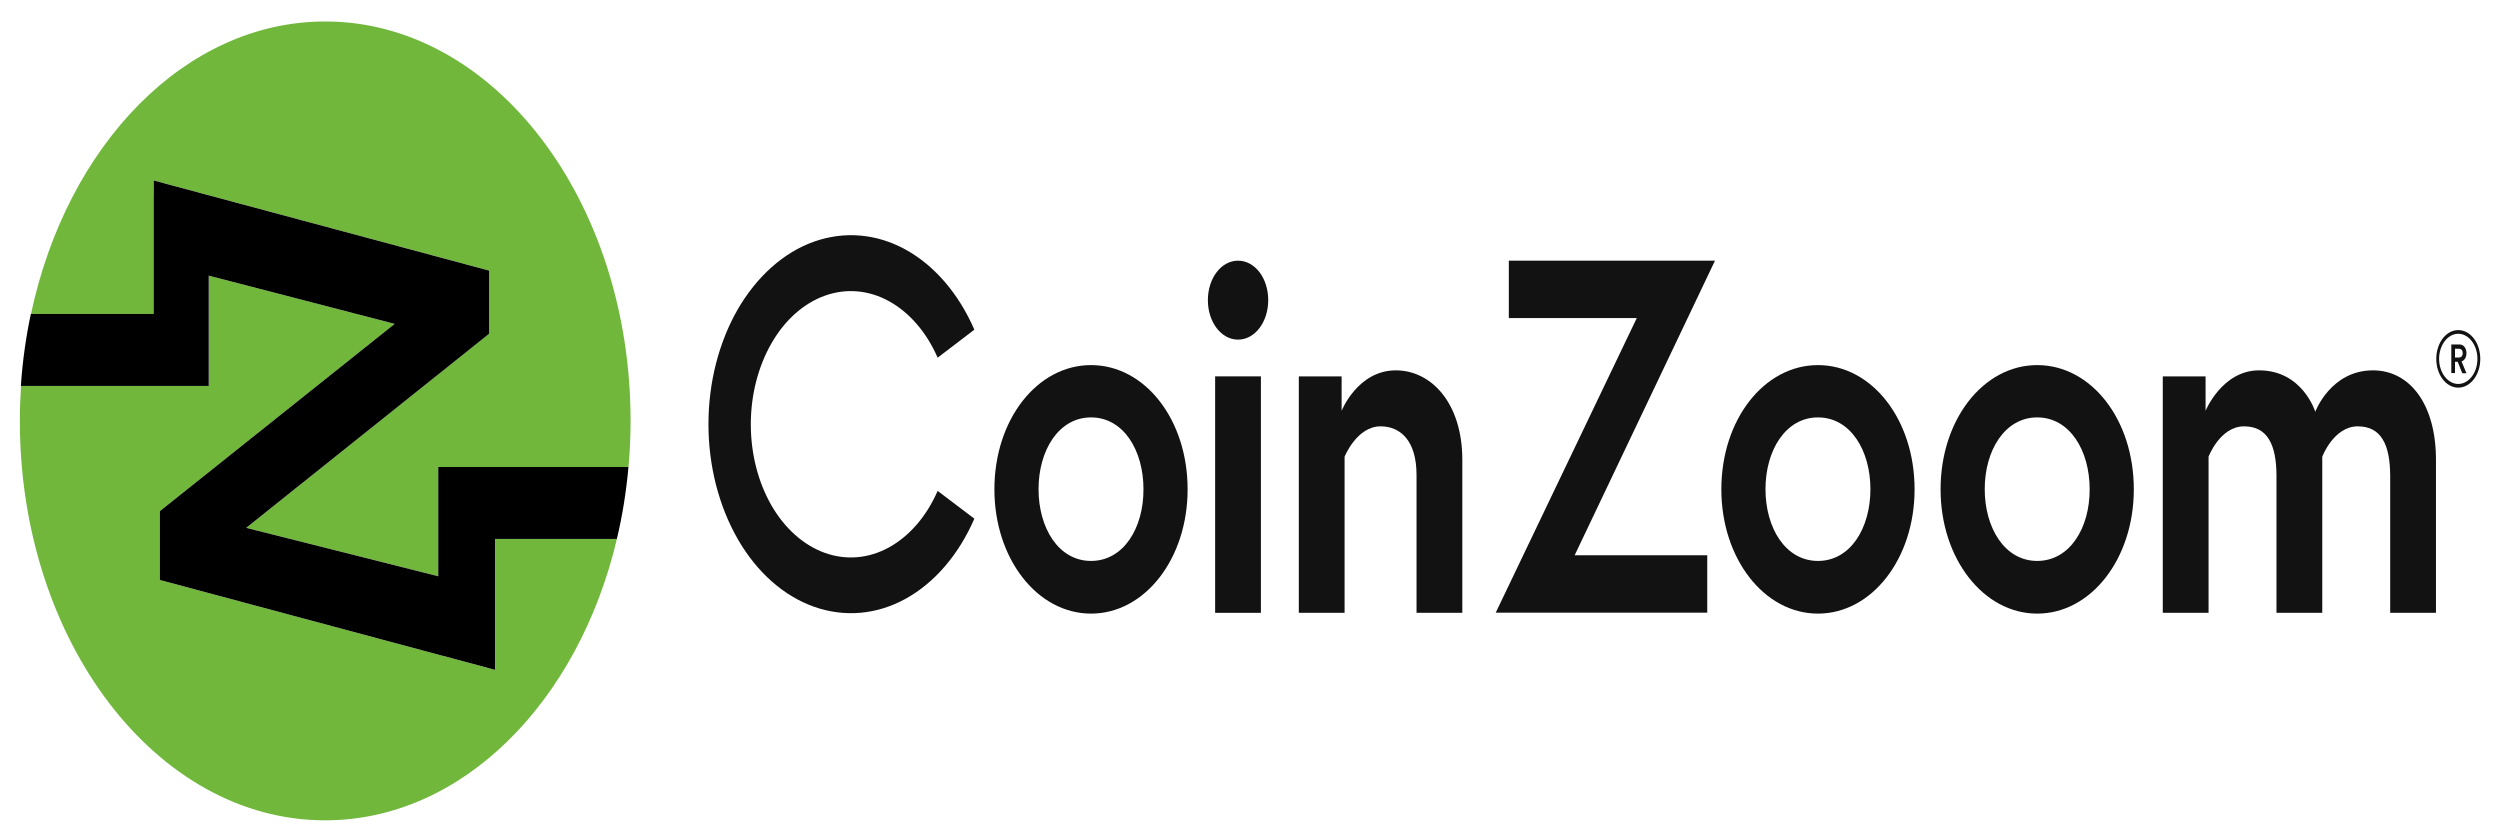 <svg width="108" height="36" viewBox="0 0 108 36" fill="none" xmlns="http://www.w3.org/2000/svg">
<g clip-path="url(#clip0_1_105)">
<path d="M53.483 11.261C52.758 11.261 52.18 12.018 52.18 12.967C52.18 13.916 52.758 14.672 53.483 14.672C54.209 14.672 54.787 13.916 54.787 12.967C54.787 12.009 54.209 11.261 53.483 11.261Z" fill="#121212"/>
<path d="M54.471 16.259H52.494V26.474H54.471V16.259Z" fill="#121212"/>
<path d="M47.132 15.772C44.807 15.772 42.958 18.124 42.958 21.14C42.958 24.131 44.807 26.508 47.132 26.508C49.456 26.508 51.305 24.139 51.305 21.14C51.305 18.116 49.456 15.772 47.132 15.772ZM47.132 24.232C45.725 24.232 44.865 22.803 44.865 21.132C44.865 19.46 45.732 18.032 47.132 18.032C48.538 18.032 49.398 19.46 49.398 21.132C49.405 22.812 48.538 24.232 47.132 24.232Z" fill="#121212"/>
<path d="M78.536 15.772C76.211 15.772 74.362 18.124 74.362 21.14C74.362 24.131 76.211 26.508 78.536 26.508C80.861 26.508 82.71 24.139 82.71 21.14C82.71 18.116 80.861 15.772 78.536 15.772ZM78.536 24.232C77.13 24.232 76.269 22.803 76.269 21.132C76.269 19.46 77.136 18.032 78.536 18.032C79.942 18.032 80.802 19.46 80.802 21.132C80.802 22.812 79.942 24.232 78.536 24.232Z" fill="#121212"/>
<path d="M88.007 15.772C85.682 15.772 83.833 18.124 83.833 21.14C83.833 24.131 85.682 26.508 88.007 26.508C90.332 26.508 92.181 24.139 92.181 21.14C92.181 18.116 90.338 15.772 88.007 15.772ZM88.007 24.232C86.601 24.232 85.74 22.803 85.74 21.132C85.74 19.46 86.607 18.032 88.007 18.032C89.413 18.032 90.273 19.46 90.273 21.132C90.28 22.812 89.413 24.232 88.007 24.232Z" fill="#121212"/>
<path d="M60.301 15.999C58.651 15.999 57.958 17.746 57.958 17.746V16.259H56.109V26.474H58.086V19.729C58.086 19.729 58.613 18.418 59.64 18.418C60.5 18.418 61.194 19.04 61.194 20.51V26.474H63.172V19.863C63.172 17.402 61.823 15.999 60.301 15.999Z" fill="#121212"/>
<path d="M65.181 11.261V13.74H70.709L64.616 26.466H73.753V23.988H68.025L74.087 11.261H65.181Z" fill="#121212"/>
<path d="M102.512 15.999C100.682 15.999 100.02 17.788 100.02 17.788C100.02 17.788 99.474 15.999 97.593 15.999C95.994 15.999 95.281 17.746 95.281 17.746V16.259H93.432V26.474H95.41V19.729C95.41 19.729 95.904 18.418 96.945 18.418C97.933 18.418 98.344 19.174 98.344 20.569V26.474H100.322V19.729C100.322 19.729 100.816 18.418 101.856 18.418C102.845 18.418 103.256 19.174 103.256 20.569V26.474H105.234V19.905C105.246 17.444 104.091 15.999 102.512 15.999Z" fill="#121212"/>
<path d="M106.172 15.629H106.056V16.116H105.896V14.881H106.255C106.435 14.881 106.551 15.049 106.551 15.259C106.551 15.436 106.467 15.57 106.339 15.612L106.551 16.125H106.371L106.172 15.629ZM106.23 15.444C106.326 15.444 106.39 15.368 106.39 15.259C106.39 15.142 106.326 15.066 106.23 15.066H106.056V15.444H106.23Z" fill="#121212"/>
<path d="M106.197 16.746C105.671 16.746 105.247 16.192 105.247 15.503C105.247 14.814 105.671 14.26 106.197 14.26C106.724 14.26 107.148 14.814 107.148 15.503C107.148 16.192 106.724 16.746 106.197 16.746ZM106.197 14.419C105.742 14.419 105.369 14.906 105.369 15.503C105.369 16.099 105.742 16.587 106.197 16.587C106.653 16.587 107.025 16.099 107.025 15.503C107.025 14.906 106.653 14.419 106.197 14.419Z" fill="#121212"/>
<path fill-rule="evenodd" clip-rule="evenodd" d="M35.639 12.772C36.557 12.444 37.533 12.528 38.413 13.016C39.293 13.503 40.031 14.36 40.506 15.452L42.092 14.242C41.418 12.688 40.371 11.47 39.119 10.781C37.867 10.092 36.48 9.975 35.17 10.437C33.861 10.899 32.705 11.932 31.877 13.352C31.055 14.78 30.605 16.527 30.605 18.325C30.605 20.123 31.055 21.87 31.877 23.298C32.699 24.726 33.861 25.751 35.17 26.213C36.48 26.675 37.867 26.557 39.119 25.869C40.371 25.18 41.418 23.962 42.092 22.407L40.506 21.206C40.031 22.298 39.293 23.155 38.413 23.642C37.533 24.13 36.557 24.214 35.639 23.886C34.721 23.558 33.906 22.836 33.328 21.836C32.75 20.828 32.435 19.602 32.435 18.333C32.435 17.065 32.75 15.838 33.328 14.83C33.906 13.822 34.721 13.1 35.639 12.772Z" fill="#121212"/>
<path d="M6.643 8.513V7.799H6.649L21.128 11.689V14.419L10.637 22.803L18.932 24.894V20.173H27.151C27.209 19.518 27.241 18.854 27.241 18.182C27.241 8.656 21.334 0.928 14.053 0.928C7.991 0.928 2.887 6.279 1.339 13.562H6.649V8.513H6.643Z" fill="#71B73B"/>
<path d="M21.385 28.936L19.131 28.331L19.061 28.314L6.906 25.055V22.081L17.051 13.991L9.019 11.908V16.671H0.909C0.877 17.167 0.858 17.671 0.858 18.183C0.858 27.709 6.765 35.438 14.046 35.438C19.973 35.438 24.987 30.322 26.65 23.282H21.385V28.936Z" fill="#71B73B"/>
<path d="M18.932 20.174V24.895L10.636 22.803L21.128 14.42V11.69L6.649 7.8H6.642V8.514V13.563H1.332C1.12 14.563 0.973 15.604 0.902 16.671H9.018V11.908L17.05 13.991L6.906 22.081V25.055L19.06 28.314L19.131 28.331L21.384 28.936V23.282H26.649C26.887 22.283 27.054 21.241 27.15 20.174H18.932Z" fill="black"/>
</g>
<defs>
<clipPath id="clip0_1_105">
<rect x="0.156" y="0.593" width="107.692" height="35.179" fill="white"/>
</clipPath>
</defs>
</svg>
